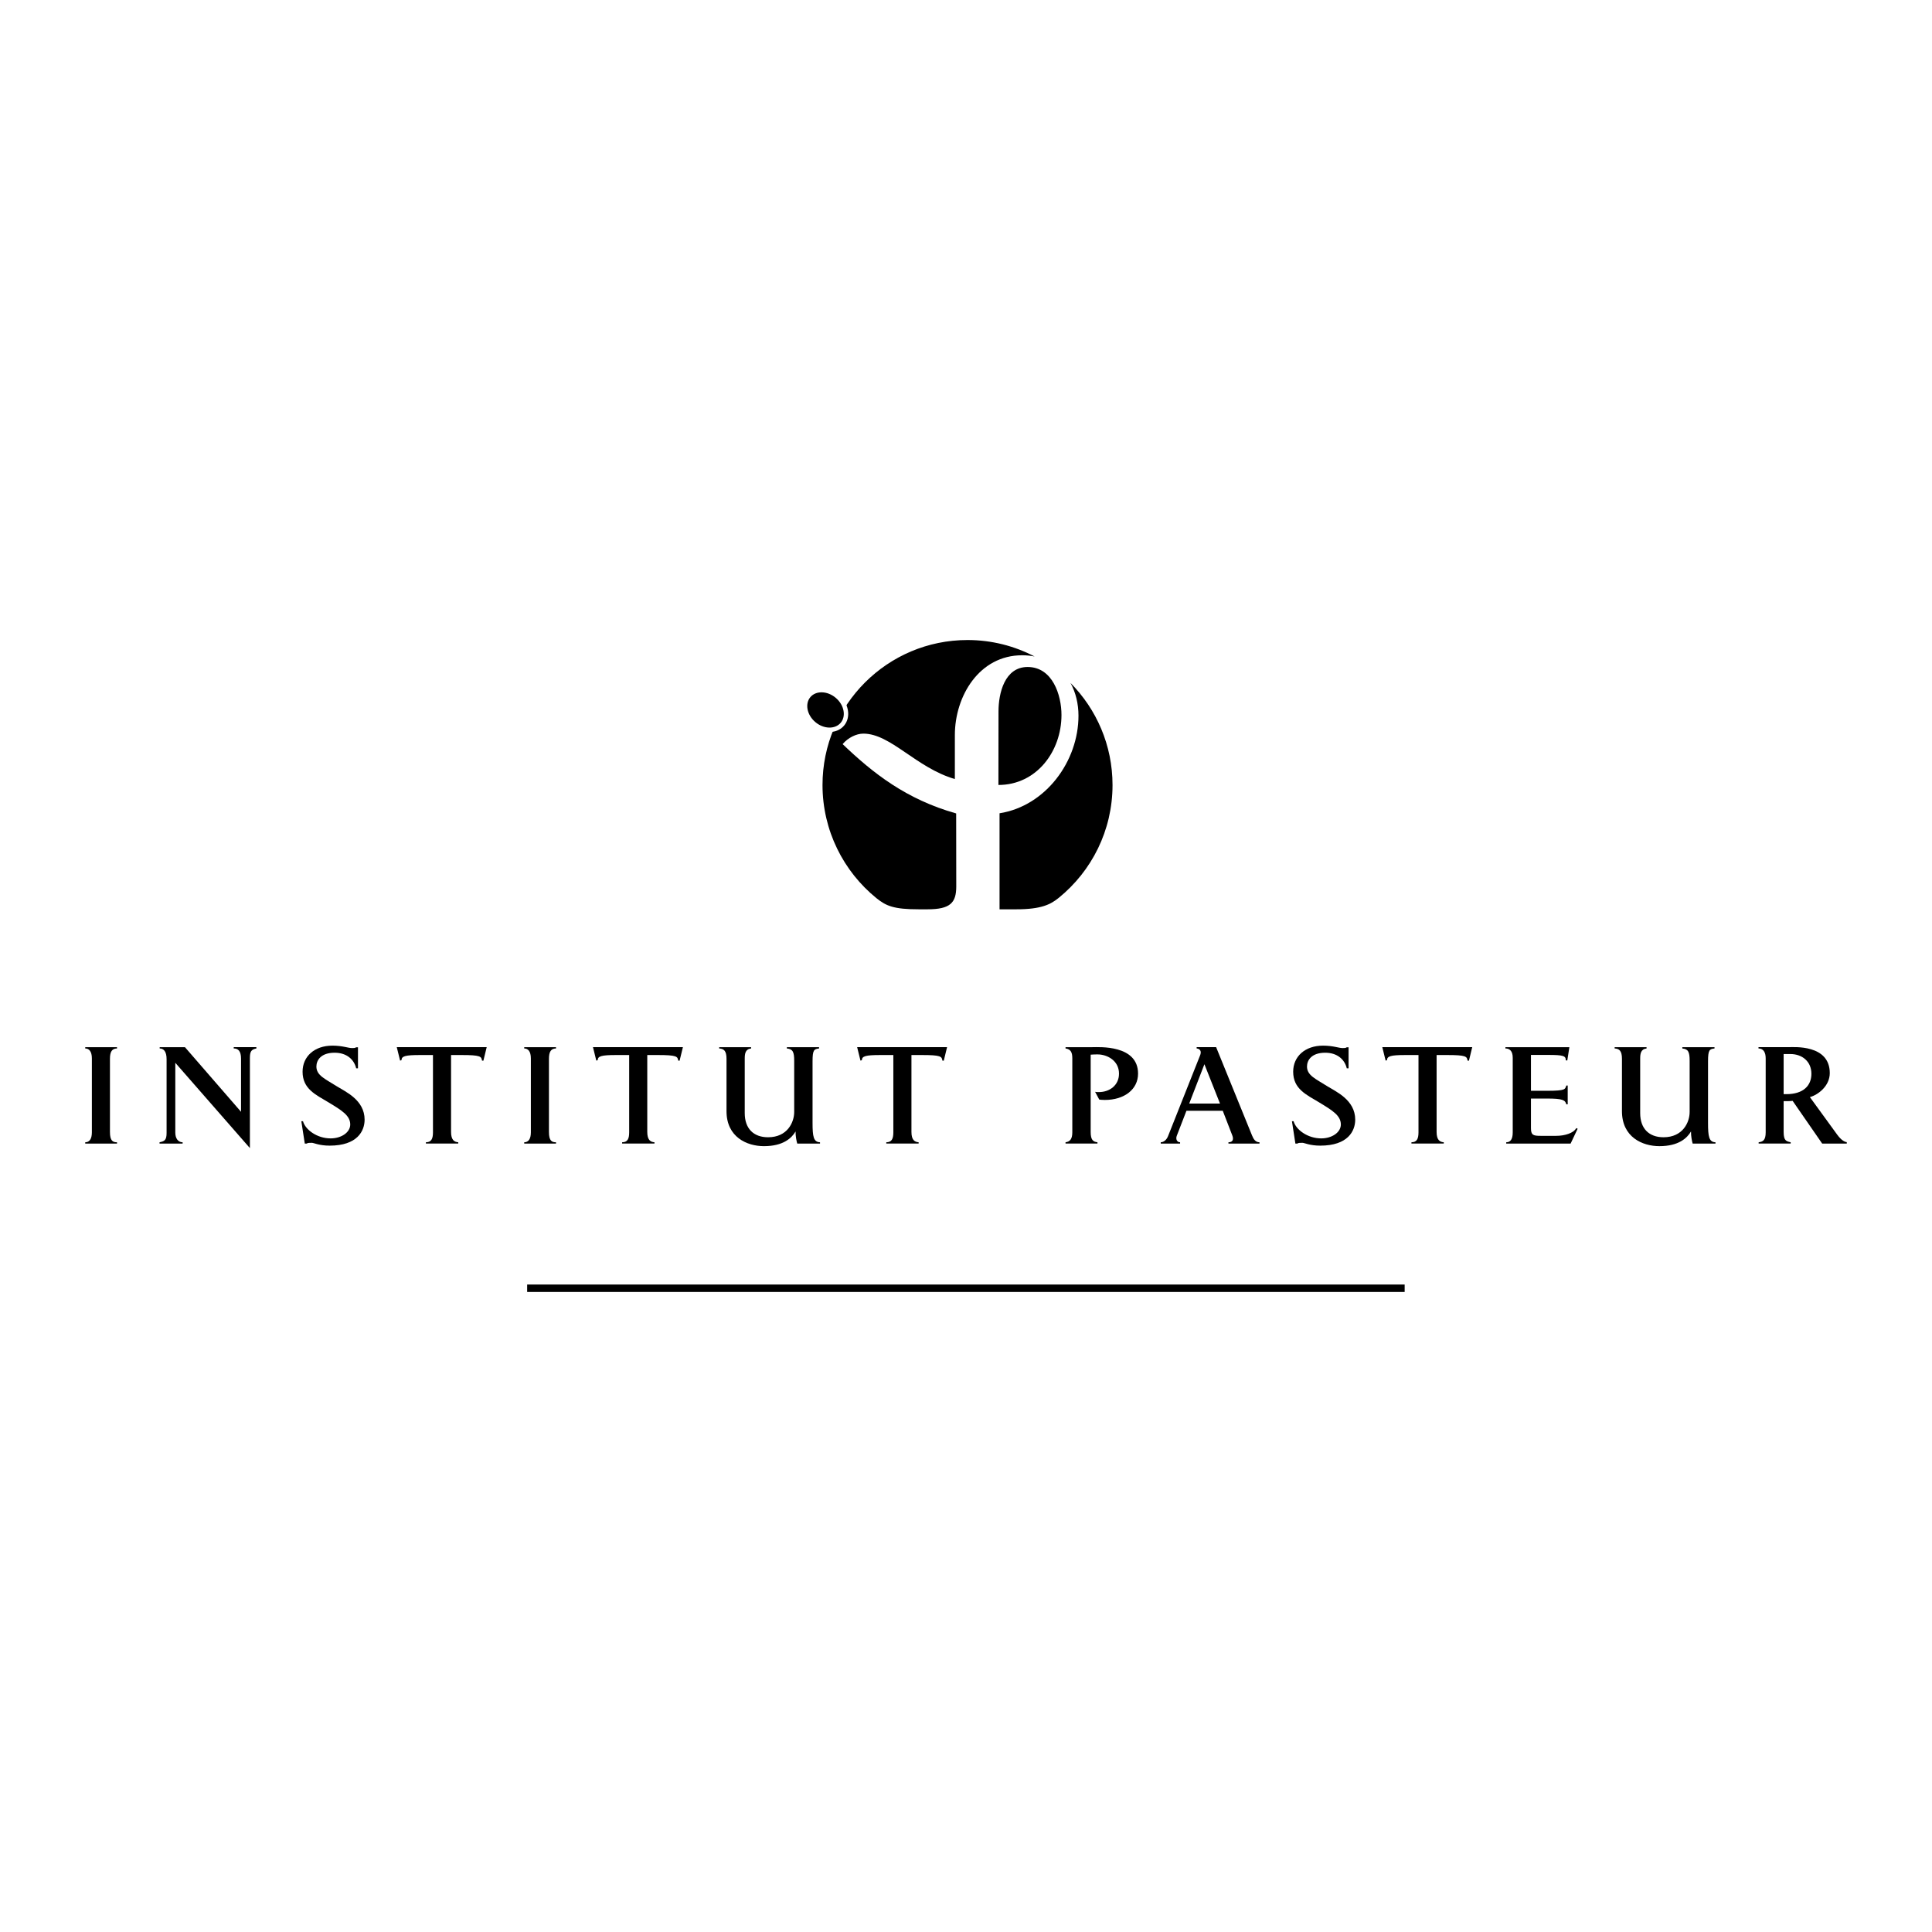 <?xml version="1.0" encoding="utf-8"?>
<!-- Generator: Adobe Illustrator 13.0.0, SVG Export Plug-In . SVG Version: 6.00 Build 14948)  -->
<!DOCTYPE svg PUBLIC "-//W3C//DTD SVG 1.0//EN" "http://www.w3.org/TR/2001/REC-SVG-20010904/DTD/svg10.dtd">
<svg version="1.0" id="Layer_1" xmlns="http://www.w3.org/2000/svg" xmlns:xlink="http://www.w3.org/1999/xlink" x="0px" y="0px"
	 width="192.756px" height="192.756px" viewBox="0 0 192.756 192.756" enable-background="new 0 0 192.756 192.756"
	 xml:space="preserve">
<g>
	<polygon fill-rule="evenodd" clip-rule="evenodd" fill="#FFFFFF" points="0,0 192.756,0 192.756,192.756 0,192.756 0,0 	"/>
	<path fill-rule="evenodd" clip-rule="evenodd" d="M8.504,114.094v-0.129c0.414,0,0.662-0.322,0.662-0.99v-7.377
		c0-0.695-0.275-0.992-0.662-0.992v-0.129h3.169v0.129c-0.51,0-0.703,0.348-0.703,1.031v7.299c0,0.875,0.276,1.029,0.703,1.029
		v0.129H8.504L8.504,114.094z"/>
	<path fill-rule="evenodd" clip-rule="evenodd" d="M24.932,105.572v8.973l-7.442-8.51V113c0,0.592,0.289,0.965,0.73,0.965v0.129
		h-2.302v-0.129c0.482-0.102,0.703-0.193,0.703-0.939v-7.352c0-0.785-0.304-1.068-0.689-1.068v-0.129h2.521l5.596,6.449v-5.303
		c0-0.76-0.29-1.018-0.73-1.018v-0.129h2.26v0.129C25.069,104.709,24.932,104.902,24.932,105.572L24.932,105.572z"/>
	<path fill-rule="evenodd" clip-rule="evenodd" d="M32.889,114.301c-1.047,0-1.585-0.283-1.778-0.283c-0.207,0-0.441,0-0.496,0.076
		h-0.207l-0.344-2.227h0.166c0.234,0.85,1.406,1.711,2.756,1.711c1.061,0,1.957-0.592,1.957-1.389c0-0.889-0.841-1.404-2.164-2.203
		c-1.281-0.771-2.591-1.338-2.591-3.062c0-1.52,1.185-2.6,2.977-2.6c1.006,0,1.571,0.242,1.943,0.242
		c0.11,0,0.331,0.014,0.414-0.076h0.193v2.098h-0.179c-0.207-0.875-0.937-1.557-2.15-1.557c-1.364,0-1.819,0.746-1.819,1.377
		c0,0.889,0.854,1.223,2.053,1.982c0.841,0.527,2.757,1.352,2.757,3.322C36.376,112.832,35.659,114.301,32.889,114.301
		L32.889,114.301z"/>
	<path fill-rule="evenodd" clip-rule="evenodd" d="M48.227,105.828l-0.138-0.012c-0.055-0.412-0.152-0.555-2.04-0.555h-1.047v7.674
		c0,0.811,0.331,1.004,0.717,1.029v0.129h-3.225v-0.129c0.523,0,0.703-0.322,0.703-0.99v-7.713h-1.309
		c-1.488,0-1.819,0.117-1.833,0.516l-0.138,0.039l-0.331-1.34h8.972L48.227,105.828L48.227,105.828z"/>
	<path fill-rule="evenodd" clip-rule="evenodd" d="M52.302,114.094v-0.129c0.413,0,0.662-0.322,0.662-0.99v-7.377
		c0-0.695-0.275-0.992-0.662-0.992v-0.129h3.17v0.129c-0.51,0-0.703,0.348-0.703,1.031v7.299c0,0.875,0.276,1.029,0.703,1.029v0.129
		H52.302L52.302,114.094z"/>
	<path fill-rule="evenodd" clip-rule="evenodd" d="M67.803,105.828l-0.138-0.012c-0.055-0.412-0.151-0.555-2.04-0.555h-1.047v7.674
		c0,0.811,0.331,1.004,0.717,1.029v0.129H62.07v-0.129c0.524,0,0.703-0.322,0.703-0.99v-7.713h-1.31
		c-1.488,0-1.819,0.117-1.833,0.516l-0.137,0.039l-0.331-1.34h8.972L67.803,105.828L67.803,105.828z"/>
	<path fill-rule="evenodd" clip-rule="evenodd" d="M79.541,114.094c-0.069-0.23-0.179-0.76-0.166-1.209
		c-0.386,0.656-1.226,1.467-3.156,1.467c-1.695,0-3.735-0.9-3.735-3.49v-5.225c0-0.812-0.275-1.006-0.73-1.031v-0.129h3.183v0.129
		c-0.579,0.064-0.634,0.529-0.634,1.018v5.432c0,1.545,0.882,2.408,2.329,2.408c1.93,0,2.605-1.494,2.605-2.523v-5.111
		c0-0.875-0.138-1.17-0.731-1.223v-0.129h3.211v0.129c-0.497,0.053-0.648,0.143-0.648,1.275v6.141c0,1.377,0.097,1.918,0.745,1.943
		v0.129H79.541L79.541,114.094z"/>
	<path fill-rule="evenodd" clip-rule="evenodd" d="M94.16,105.828l-0.138-0.012c-0.055-0.412-0.151-0.555-2.04-0.555h-1.047v7.674
		c0,0.811,0.331,1.004,0.716,1.029v0.129h-3.225v-0.129c0.523,0,0.703-0.322,0.703-0.99v-7.713H87.82
		c-1.488,0-1.819,0.117-1.833,0.516l-0.138,0.039l-0.331-1.34h8.971L94.16,105.828L94.16,105.828z"/>
	<path fill-rule="evenodd" clip-rule="evenodd" d="M110.223,109.742c-0.275,0-0.496-0.025-0.551-0.039l-0.414-0.771
		c0.111,0.025,0.152,0.025,0.387,0.025c1.02,0,1.998-0.645,1.998-1.84c0-1.326-1.213-1.918-2.123-1.918
		c-0.123,0-0.523,0-0.703,0.025v7.711c0,0.824,0.262,0.979,0.676,1.029v0.129h-3.184v-0.129c0.428-0.051,0.676-0.309,0.676-0.99
		v-7.377c0-0.631-0.166-0.914-0.676-0.992v-0.129h2.674c0.662,0,4.562-0.258,4.562,2.641
		C113.545,108.674,112.193,109.742,110.223,109.742L110.223,109.742z"/>
	<path fill-rule="evenodd" clip-rule="evenodd" d="M122.562,114.094v-0.129c0.467,0,0.523-0.322,0.385-0.682l-0.951-2.459h-3.625
		l-0.965,2.498c-0.123,0.32,0.016,0.643,0.332,0.643v0.129h-1.93v-0.129c0.303,0,0.592-0.256,0.73-0.617l3.197-8.059
		c0.234-0.594-0.248-0.684-0.346-0.684v-0.129h1.945l3.582,8.807c0.152,0.387,0.359,0.682,0.744,0.682v0.129H122.562
		L122.562,114.094z M120.164,106.178l-1.516,3.926h3.072L120.164,106.178L120.164,106.178z"/>
	<path fill-rule="evenodd" clip-rule="evenodd" d="M131.723,114.301c-1.049,0-1.586-0.283-1.779-0.283c-0.205,0-0.441,0-0.496,0.076
		h-0.207l-0.344-2.227h0.166c0.234,0.85,1.404,1.711,2.756,1.711c1.061,0,1.957-0.592,1.957-1.389c0-0.889-0.842-1.404-2.164-2.203
		c-1.281-0.771-2.592-1.338-2.592-3.062c0-1.52,1.186-2.6,2.979-2.6c1.006,0,1.57,0.242,1.941,0.242
		c0.111,0,0.332,0.014,0.414-0.076h0.193v2.098h-0.18c-0.205-0.875-0.938-1.557-2.15-1.557c-1.363,0-1.818,0.746-1.818,1.377
		c0,0.889,0.855,1.223,2.053,1.982c0.842,0.527,2.758,1.352,2.758,3.322C135.209,112.832,134.492,114.301,131.723,114.301
		L131.723,114.301z"/>
	<path fill-rule="evenodd" clip-rule="evenodd" d="M146.555,105.828l-0.139-0.012c-0.055-0.412-0.15-0.555-2.039-0.555h-1.047v7.674
		c0,0.811,0.33,1.004,0.715,1.029v0.129h-3.225v-0.129c0.523,0,0.703-0.322,0.703-0.99v-7.713h-1.309
		c-1.488,0-1.82,0.117-1.834,0.516l-0.137,0.039l-0.33-1.34h8.971L146.555,105.828L146.555,105.828z"/>
	<path fill-rule="evenodd" clip-rule="evenodd" d="M156.701,114.094h-6.424v-0.129c0.428,0,0.648-0.309,0.648-0.99v-7.441
		c0-0.721-0.346-0.928-0.73-0.928v-0.129h6.381l-0.207,1.326l-0.152-0.012c0.016-0.451-0.248-0.541-1.764-0.541h-1.709v3.578h1.613
		c1.902,0,1.777-0.166,1.916-0.527h0.137v1.879h-0.137c-0.111-0.438-0.387-0.578-1.93-0.578h-1.6v2.947
		c0,0.695,0.221,0.773,0.951,0.773h1.57c0.883,0,1.738-0.283,2-0.773l0.137,0.064L156.701,114.094L156.701,114.094z"/>
	<path fill-rule="evenodd" clip-rule="evenodd" d="M168.877,114.094c-0.068-0.23-0.178-0.76-0.164-1.209
		c-0.387,0.656-1.227,1.467-3.156,1.467c-1.695,0-3.734-0.9-3.734-3.49v-5.225c0-0.812-0.275-1.006-0.73-1.031v-0.129h3.184v0.129
		c-0.578,0.064-0.635,0.529-0.635,1.018v5.432c0,1.545,0.883,2.408,2.33,2.408c1.928,0,2.604-1.494,2.604-2.523v-5.111
		c0-0.875-0.139-1.17-0.73-1.223v-0.129h3.211v0.129c-0.496,0.053-0.646,0.143-0.646,1.275v6.141c0,1.377,0.096,1.918,0.744,1.943
		v0.129H168.877L168.877,114.094z"/>
	<path fill-rule="evenodd" clip-rule="evenodd" d="M181.799,114.094l-2.949-4.262c-0.305,0.039-0.58,0.027-0.896,0.027v3.076
		c0,0.889,0.275,0.928,0.703,1.029v0.129h-3.197v-0.129c0.428-0.051,0.703-0.205,0.703-0.99v-7.377c0-0.594-0.221-0.992-0.717-0.992
		v-0.129h2.99c0.523,0,4.121-0.295,4.121,2.588c0,1.275-1.145,2.162-1.984,2.395l2.715,3.734c0.414,0.566,0.744,0.734,0.965,0.76
		v0.141H181.799L181.799,114.094z M178.602,105.16h-0.648v4.004h0.262c1.723,0,2.508-0.863,2.508-2.035
		C180.723,105.945,179.855,105.16,178.602,105.16L178.602,105.16z"/>
	<polygon fill-rule="evenodd" clip-rule="evenodd" points="52.595,128.9 140.143,128.9 140.143,128.158 52.595,128.158 
		52.595,128.9 	"/>
	<path fill-rule="evenodd" clip-rule="evenodd" d="M99.621,70.968l-0.008,7.348c3.799,0,6.291-3.35,6.291-6.983
		c0-1.995-0.898-4.787-3.377-4.787C100.23,66.547,99.623,69.169,99.621,70.968L99.621,70.968z"/>
	<path fill-rule="evenodd" clip-rule="evenodd" d="M87.439,89.607c0.974,0.79,1.75,1.115,4.231,1.115c0.268,0,0.556,0,0.861,0
		c2.294,0,2.875-0.662,2.875-2.282c0-1.487-0.009-7.283-0.009-7.283c-4.99-1.406-8.309-4.024-11.328-6.917
		c0.531-0.631,1.357-1.047,2.069-1.047c2.726,0,5.259,3.402,9.128,4.533l0.001-4.391c0.002-3.892,2.439-7.959,6.71-7.959
		c0.438,0,0.854,0.042,1.244,0.121c-2.002-1.047-4.277-1.642-6.692-1.642c-7.99,0-14.467,6.477-14.467,14.467
		C82.064,82.867,84.161,86.947,87.439,89.607L87.439,89.607z"/>
	<path fill-rule="evenodd" clip-rule="evenodd" d="M106.805,68.139c0.52,0.949,0.795,2.073,0.795,3.269
		c0,4.538-3.262,9.003-7.875,9.733v9.581c0,0,0.418,0,1.676,0c2.52,0,3.436-0.499,4.242-1.155c3.268-2.655,5.354-6.71,5.354-11.246
		C110.996,74.351,109.395,70.754,106.805,68.139L106.805,68.139z"/>
	<path fill-rule="evenodd" clip-rule="evenodd" stroke="#FFFFFF" stroke-width="0.439" stroke-miterlimit="2.613" d="
		M81.195,72.202c0.925,0.789,2.198,0.815,2.844,0.058c0.646-0.756,0.418-2.01-0.507-2.798s-2.198-0.814-2.844-0.058
		C80.043,70.161,80.27,71.414,81.195,72.202L81.195,72.202z"/>
</g>
</svg>

